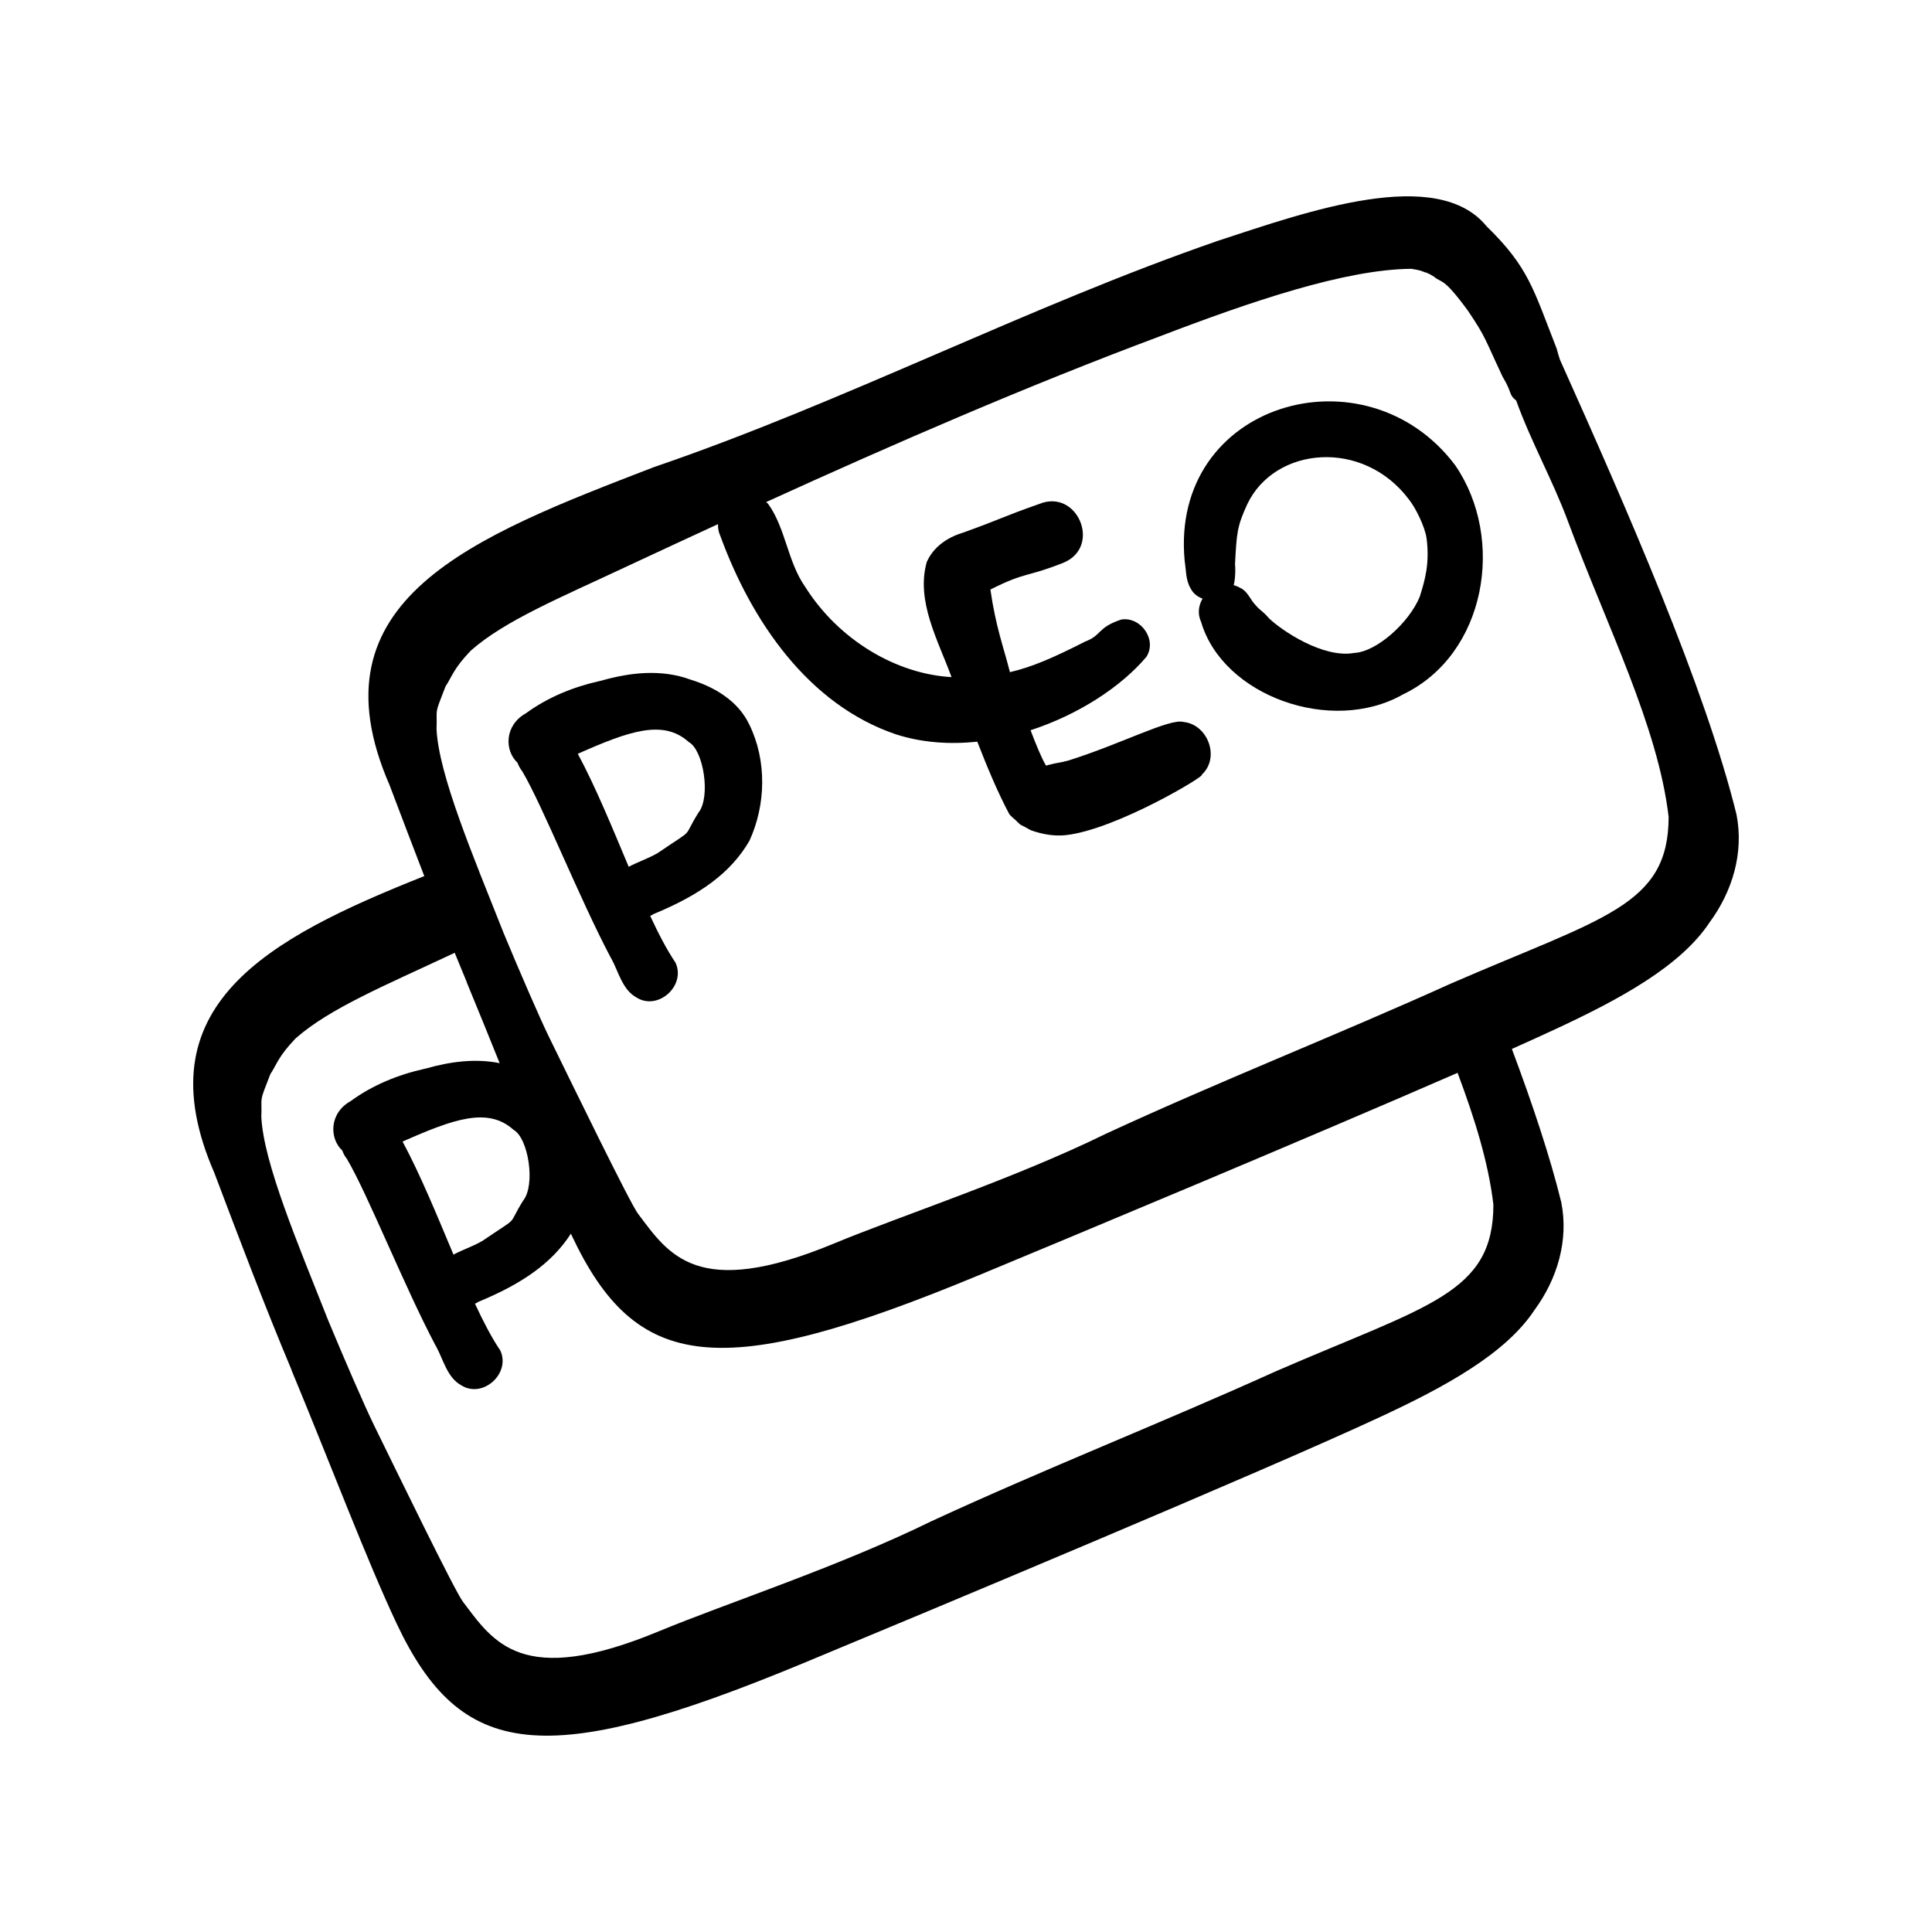 <svg width="116" height="116" viewBox="0 0 116 116" fill="none" xmlns="http://www.w3.org/2000/svg">
<g clip-path="url(#clip0_109_1915)">
<path d="M41.469 40.808C39.732 40.166 37.865 40.367 36.117 40.864C36.092 40.869 36.056 40.877 35.992 40.893C34.417 41.244 32.881 41.871 31.575 42.828C30.283 43.548 30.285 45.063 31.071 45.794C31.135 45.968 31.223 46.14 31.355 46.306C32.583 48.377 34.803 53.974 36.666 57.49C36.685 57.521 36.695 57.538 36.711 57.564C37.141 58.357 37.369 59.416 38.2 59.881C39.495 60.719 41.206 59.185 40.556 57.794C40.052 57.053 39.547 56.084 39.038 54.991C39.109 54.956 39.18 54.923 39.25 54.877C41.979 53.75 43.868 52.434 44.996 50.483C45.994 48.316 46.047 45.652 44.987 43.498C44.313 42.084 42.918 41.256 41.469 40.808ZM41.931 48.801C40.907 50.448 41.843 49.614 39.486 51.22C38.937 51.542 38.307 51.744 37.749 52.044C36.775 49.73 35.768 47.257 34.692 45.258C37.776 43.893 39.818 43.167 41.362 44.558C42.247 45.053 42.687 47.868 41.931 48.801Z" fill="black"/>
<path d="M71.13 33.685C71.217 34.23 71.191 34.847 71.486 35.327C71.637 35.633 71.902 35.832 72.202 35.941C71.964 36.353 71.888 36.855 72.116 37.341C73.423 41.791 79.951 44.128 84.234 41.695C89.246 39.294 90.396 32.347 87.378 27.942C82.002 20.775 70.218 24.167 71.13 33.685ZM85.244 35.826C84.612 37.38 82.656 39.14 81.306 39.204C79.444 39.541 76.944 37.853 76.186 37.117C75.992 36.877 75.757 36.691 75.53 36.492C75.421 36.374 75.27 36.207 75.184 36.083C74.974 35.782 74.797 35.427 74.436 35.285C74.319 35.209 74.196 35.172 74.073 35.134C74.209 34.635 74.165 33.817 74.15 33.915C74.252 31.982 74.273 31.618 74.886 30.277C76.531 26.808 81.84 26.318 84.594 29.989C85.009 30.509 85.555 31.628 85.655 32.328C85.847 33.851 85.554 34.84 85.244 35.826Z" fill="black"/>
<path d="M104.263 48.91C102.385 41.268 97.624 30.43 93.662 21.599C93.605 21.429 93.542 21.225 93.464 20.93C92.057 17.338 91.777 16.042 89.256 13.586C86.271 9.923 78.473 12.71 73.197 14.434C61.769 18.374 50.708 24.14 39.266 28.044C28.422 32.226 18.528 35.98 23.392 47.144C24.078 48.956 24.772 50.781 25.475 52.602C16.039 56.353 8.504 60.403 12.872 70.428C14.355 74.35 15.859 78.33 17.484 82.201C17.509 82.271 17.531 82.343 17.563 82.411C19.899 88.042 22.035 93.705 23.809 97.468C27.669 105.657 32.692 106.304 48.206 99.87C55.262 96.943 75.835 88.351 82.757 85.128C86.782 83.266 90.397 81.281 92.128 78.663C93.498 76.799 94.193 74.493 93.743 72.194C93.07 69.456 92.019 66.301 90.775 62.98C91.728 62.554 92.576 62.17 93.277 61.843C97.302 59.982 100.917 57.996 102.649 55.378C104.018 53.515 104.713 51.209 104.263 48.91ZM24.171 68.542C27.255 67.177 29.297 66.451 30.841 67.842C31.727 68.338 32.166 71.152 31.41 72.086C30.386 73.733 31.323 72.899 28.966 74.504C28.416 74.827 27.787 75.029 27.228 75.329C26.254 73.014 25.247 70.542 24.171 68.542ZM89.666 72.331C89.661 77.676 85.759 78.356 76.59 82.34C69.737 85.438 62.731 88.189 55.904 91.346C50.338 94.074 43.583 96.275 39.551 97.948C31.298 101.371 29.614 98.572 27.788 96.16C27.298 95.512 23.775 88.261 22.46 85.58C21.89 84.418 20.641 81.532 19.718 79.308C19.718 79.308 19.719 79.308 19.718 79.308C17.846 74.585 15.826 69.806 15.69 67.064C15.742 65.713 15.515 66.334 16.228 64.5C16.64 63.875 16.702 63.443 17.73 62.367C17.744 62.354 17.75 62.347 17.766 62.332C19.803 60.535 23.192 59.137 27.07 57.315C27.146 57.279 27.224 57.244 27.301 57.208C27.533 57.779 27.766 58.349 28.004 58.915C28.029 58.986 28.051 59.058 28.083 59.126C28.74 60.709 29.378 62.289 29.999 63.833C28.542 63.539 27.029 63.741 25.596 64.149C25.57 64.154 25.535 64.162 25.471 64.177C23.896 64.529 22.36 65.156 21.054 66.112C19.762 66.833 19.765 68.347 20.55 69.079C20.614 69.252 20.702 69.425 20.834 69.591C22.062 71.661 24.283 77.259 26.145 80.774C26.164 80.805 26.174 80.822 26.19 80.849C26.621 81.642 26.848 82.7 27.68 83.166C28.974 84.003 30.685 82.469 30.036 81.079C29.531 80.338 29.027 79.369 28.518 78.276C28.589 78.241 28.66 78.208 28.729 78.161C31.312 77.095 33.132 75.853 34.278 74.071C34.294 74.107 34.312 74.148 34.329 74.184C38.19 82.372 43.213 83.02 58.726 76.585C64.334 74.26 78.469 68.359 87.515 64.415C88.543 67.155 89.37 69.807 89.666 72.331ZM87.111 59.056C80.257 62.154 73.252 64.904 66.424 68.062C60.858 70.79 54.103 72.991 50.072 74.663C41.818 78.087 40.135 75.287 38.308 72.875C37.818 72.228 34.295 64.977 32.98 62.296C32.41 61.134 31.161 58.247 30.239 56.023C30.239 56.023 30.239 56.024 30.239 56.023C28.366 51.301 26.346 46.522 26.21 43.78C26.263 42.429 26.035 43.05 26.748 41.216C27.16 40.591 27.223 40.159 28.25 39.083C28.264 39.069 28.27 39.063 28.287 39.048C30.323 37.251 33.713 35.853 37.59 34.031C39.419 33.176 41.261 32.323 43.108 31.471C43.102 31.706 43.143 31.95 43.257 32.196C45.101 37.243 48.511 42.314 53.813 44.097C55.383 44.599 57.042 44.703 58.678 44.532C59.257 46.012 59.858 47.483 60.598 48.88C60.709 49.021 60.854 49.132 60.99 49.252C61.036 49.301 61.113 49.378 61.252 49.503C61.439 49.611 61.523 49.66 61.573 49.688C61.412 49.594 61.012 49.359 61.886 49.846C62.555 50.087 63.276 50.218 63.987 50.144C67.037 49.809 72.535 46.487 72.149 46.519C73.27 45.51 72.536 43.5 71.059 43.347C70.228 43.119 67.334 44.662 64.148 45.663C64.131 45.667 64.124 45.669 64.108 45.674C63.998 45.701 63.888 45.731 63.776 45.754C63.5 45.803 63.224 45.854 62.954 45.931C63.053 45.9 63.07 45.892 62.809 45.968C62.798 45.953 62.788 45.937 62.778 45.922C62.525 45.488 62.197 44.692 61.877 43.844C64.762 42.907 67.317 41.229 68.827 39.443C69.49 38.425 68.507 37.011 67.324 37.197C65.859 37.687 66.172 38.14 65.154 38.52C63.208 39.511 61.959 40.05 60.637 40.357C60.268 38.891 59.79 37.657 59.465 35.398C59.493 35.383 59.523 35.368 59.549 35.354C61.613 34.32 61.673 34.66 63.868 33.78C66.162 32.812 64.69 29.308 62.39 30.261C60.1 31.064 60.156 31.146 57.77 31.999C56.86 32.278 56.033 32.854 55.643 33.746C54.981 36.102 56.337 38.472 57.131 40.654C53.909 40.482 50.407 38.506 48.343 35.233C47.287 33.73 47.171 31.709 46.119 30.252C46.082 30.211 46.04 30.18 46 30.144C53.761 26.607 61.652 23.182 69.552 20.226C75.093 18.103 80.766 16.171 84.735 16.14C84.917 16.162 85.095 16.204 85.274 16.244C85.52 16.329 85.761 16.431 85.99 16.555C85.202 16.168 85.678 16.34 86.107 16.619C86.595 17.026 86.638 16.608 88.142 18.664C89.245 20.301 89.122 20.297 90.225 22.631C90.82 23.611 90.559 23.671 91.035 24.051C91.914 26.5 93.237 28.858 94.136 31.285C96.465 37.563 99.547 43.595 100.187 49.047C100.181 54.392 96.279 55.072 87.111 59.056Z" fill="black"/>
</g>
<defs>
<clipPath id="clip0_109_1915">
<rect width="92.8" height="92.8" fill="white" transform="translate(11.6 11.6)"/>
</clipPath>
</defs>
</svg>
